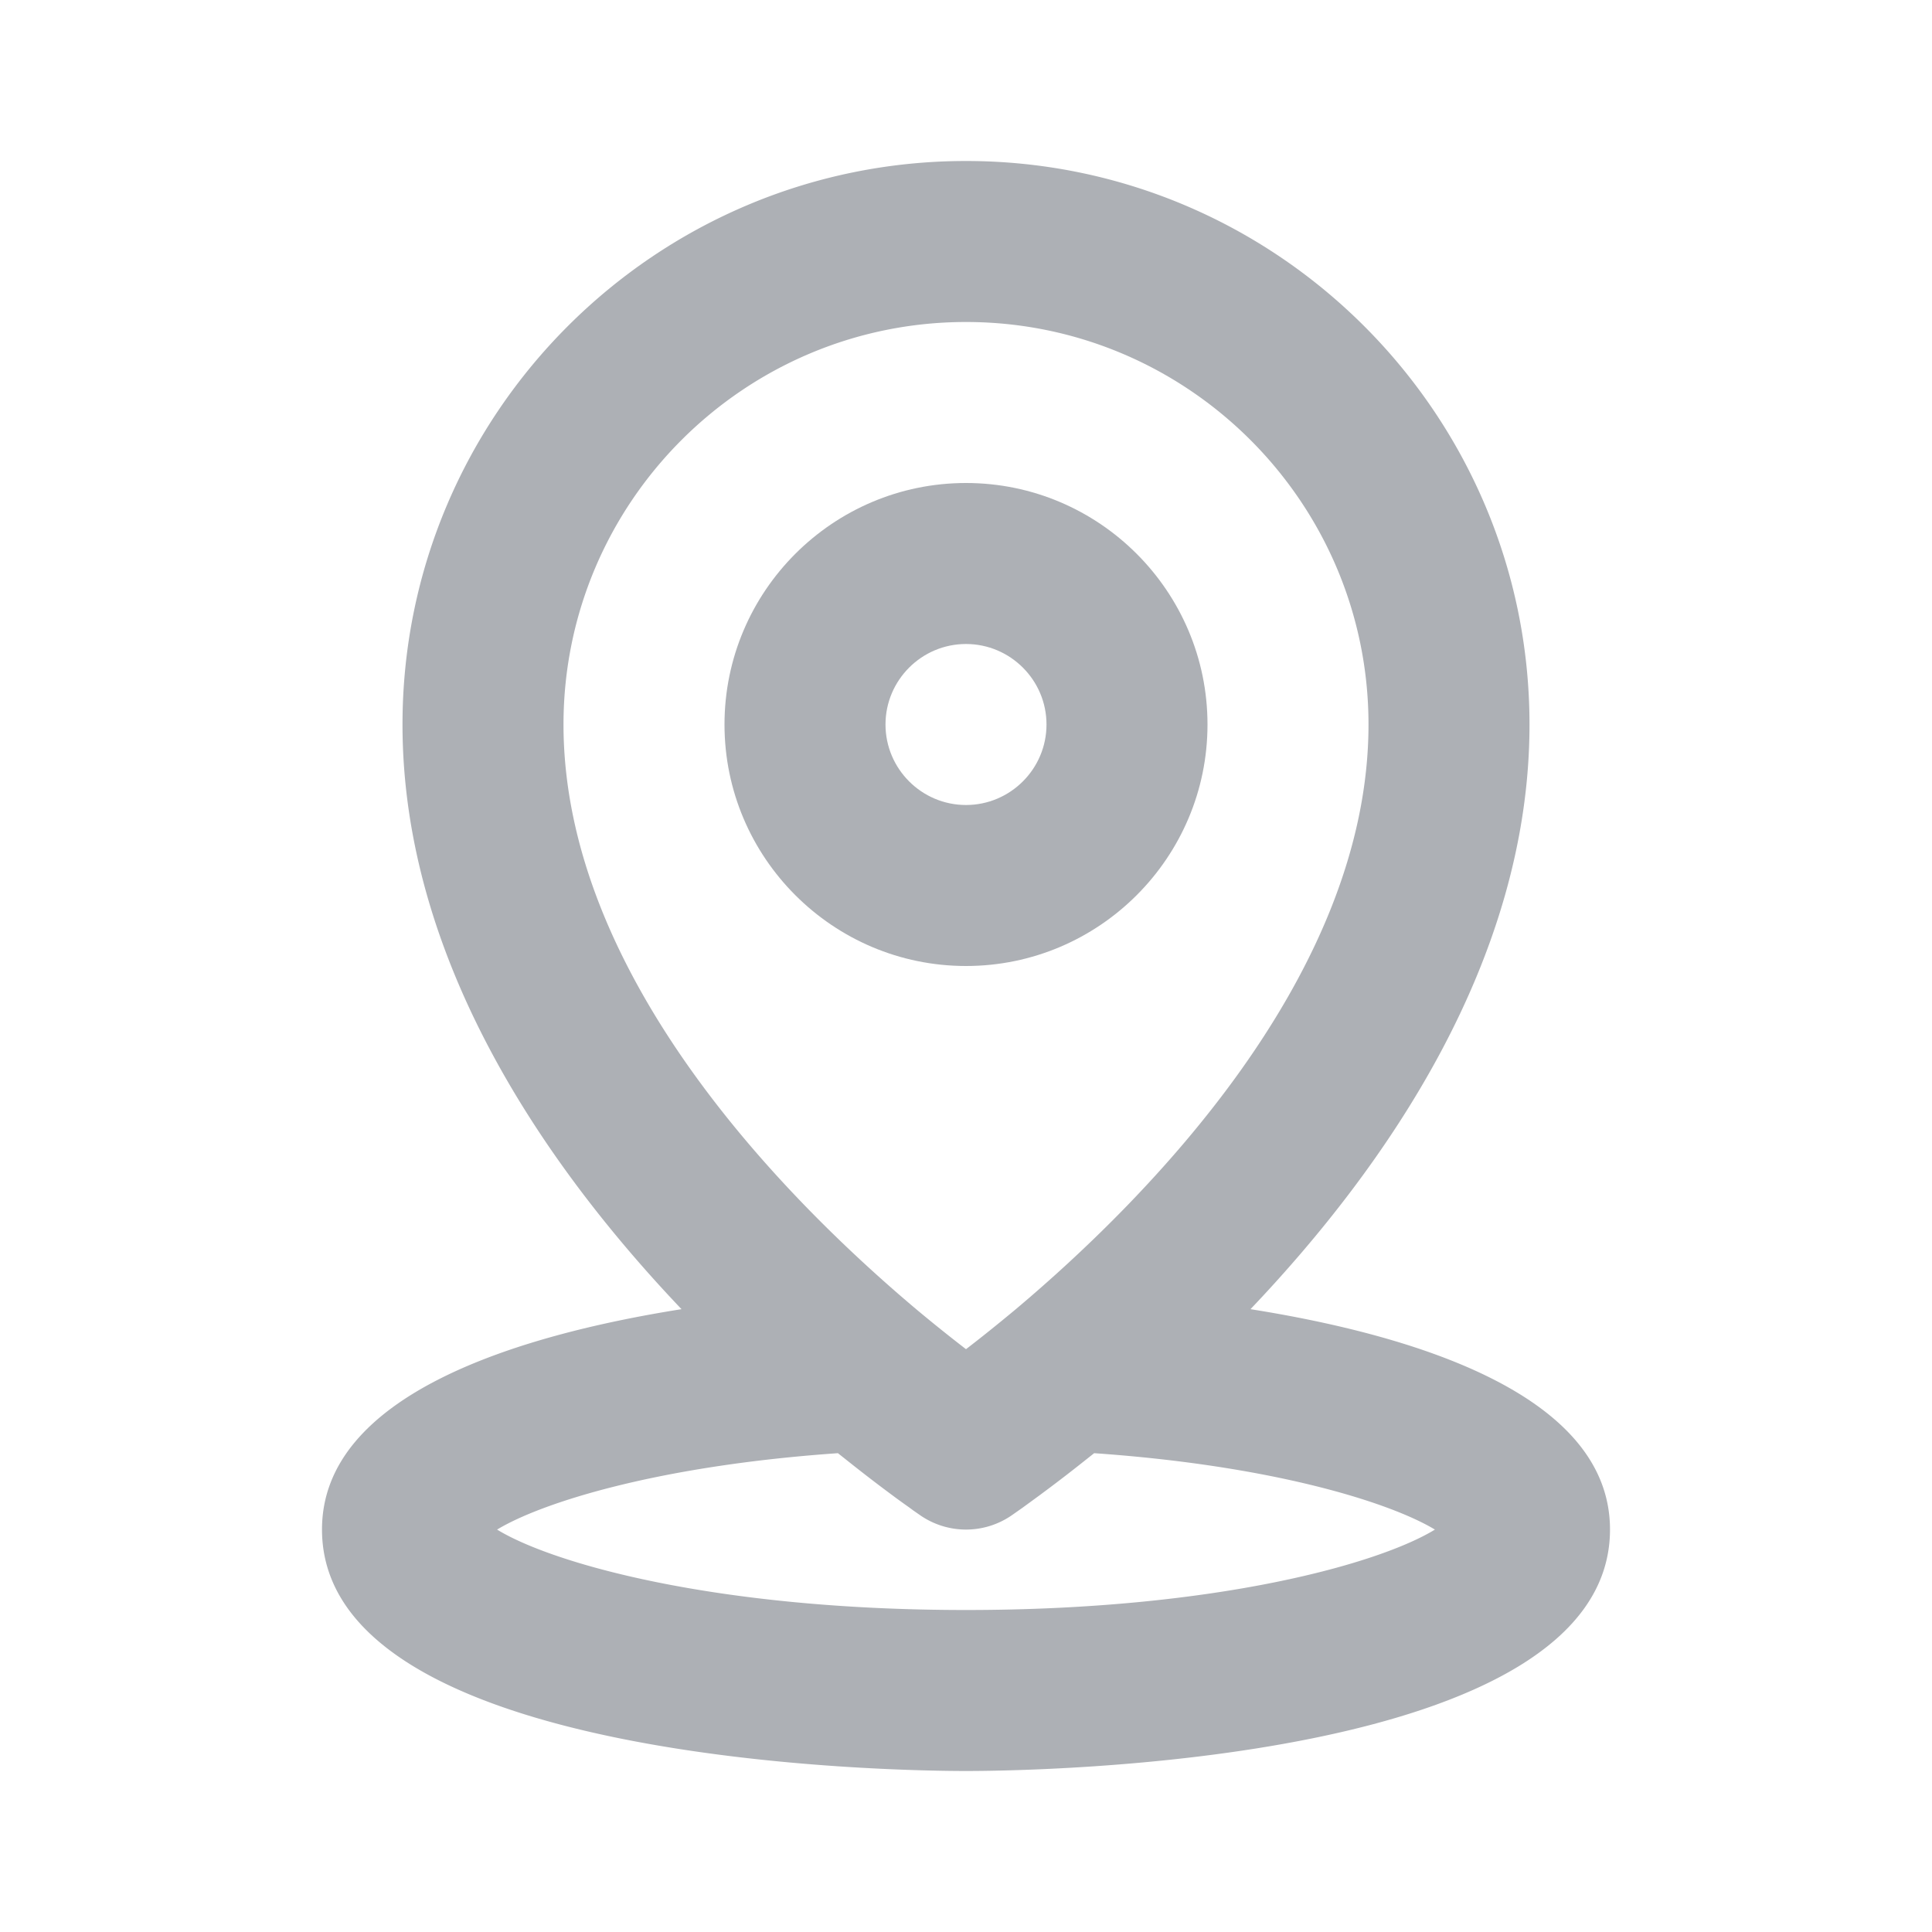 <svg viewBox="0 0 24 24" xml:space="preserve" xmlns="http://www.w3.org/2000/svg" enable-background="new 0 0 24 24"><path d="M15 9c0-1.654-1.346-3-3-3S9 7.346 9 9s1.346 3 3 3 3-1.346 3-3zm-4 0c0-.551.449-1 1-1s1 .449 1 1-.449 1-1 1-1-.449-1-1z" fill="#adb0b5" class="fill-000000"></path><path d="M15.534 16.263C17.226 14.485 19 11.923 19 9c0-3.86-3.14-7-7-7S5 5.14 5 9c0 2.924 1.774 5.484 3.466 7.263C6.438 16.585 4 17.322 4 19c0 2.916 7.181 3 8 3s8-.084 8-3c0-1.679-2.439-2.415-4.466-2.737zM12 4c2.757 0 5 2.243 5 5 0 3.112-2.747 5.888-4.382 7.264-.233.194-.442.361-.618.496a19.718 19.718 0 0 1-.618-.496C9.744 14.885 7 12.111 7 9c0-2.757 2.243-5 5-5zm0 16c-3.13 0-5.147-.583-5.825-.999.545-.33 1.98-.792 4.234-.949l.135.107a19.797 19.797 0 0 0 .433.335l.118.088c.081.06.144.105.198.143l.05.037.098.068a1 1 0 0 0 1.118 0 8.38 8.38 0 0 0 .1-.07l.04-.028.211-.154.102-.076a18.294 18.294 0 0 0 .426-.328l.154-.122c2.253.157 3.688.62 4.233.949-.678.416-2.695.999-5.825.999z" fill="#adb0b5" class="fill-000000"></path></svg>